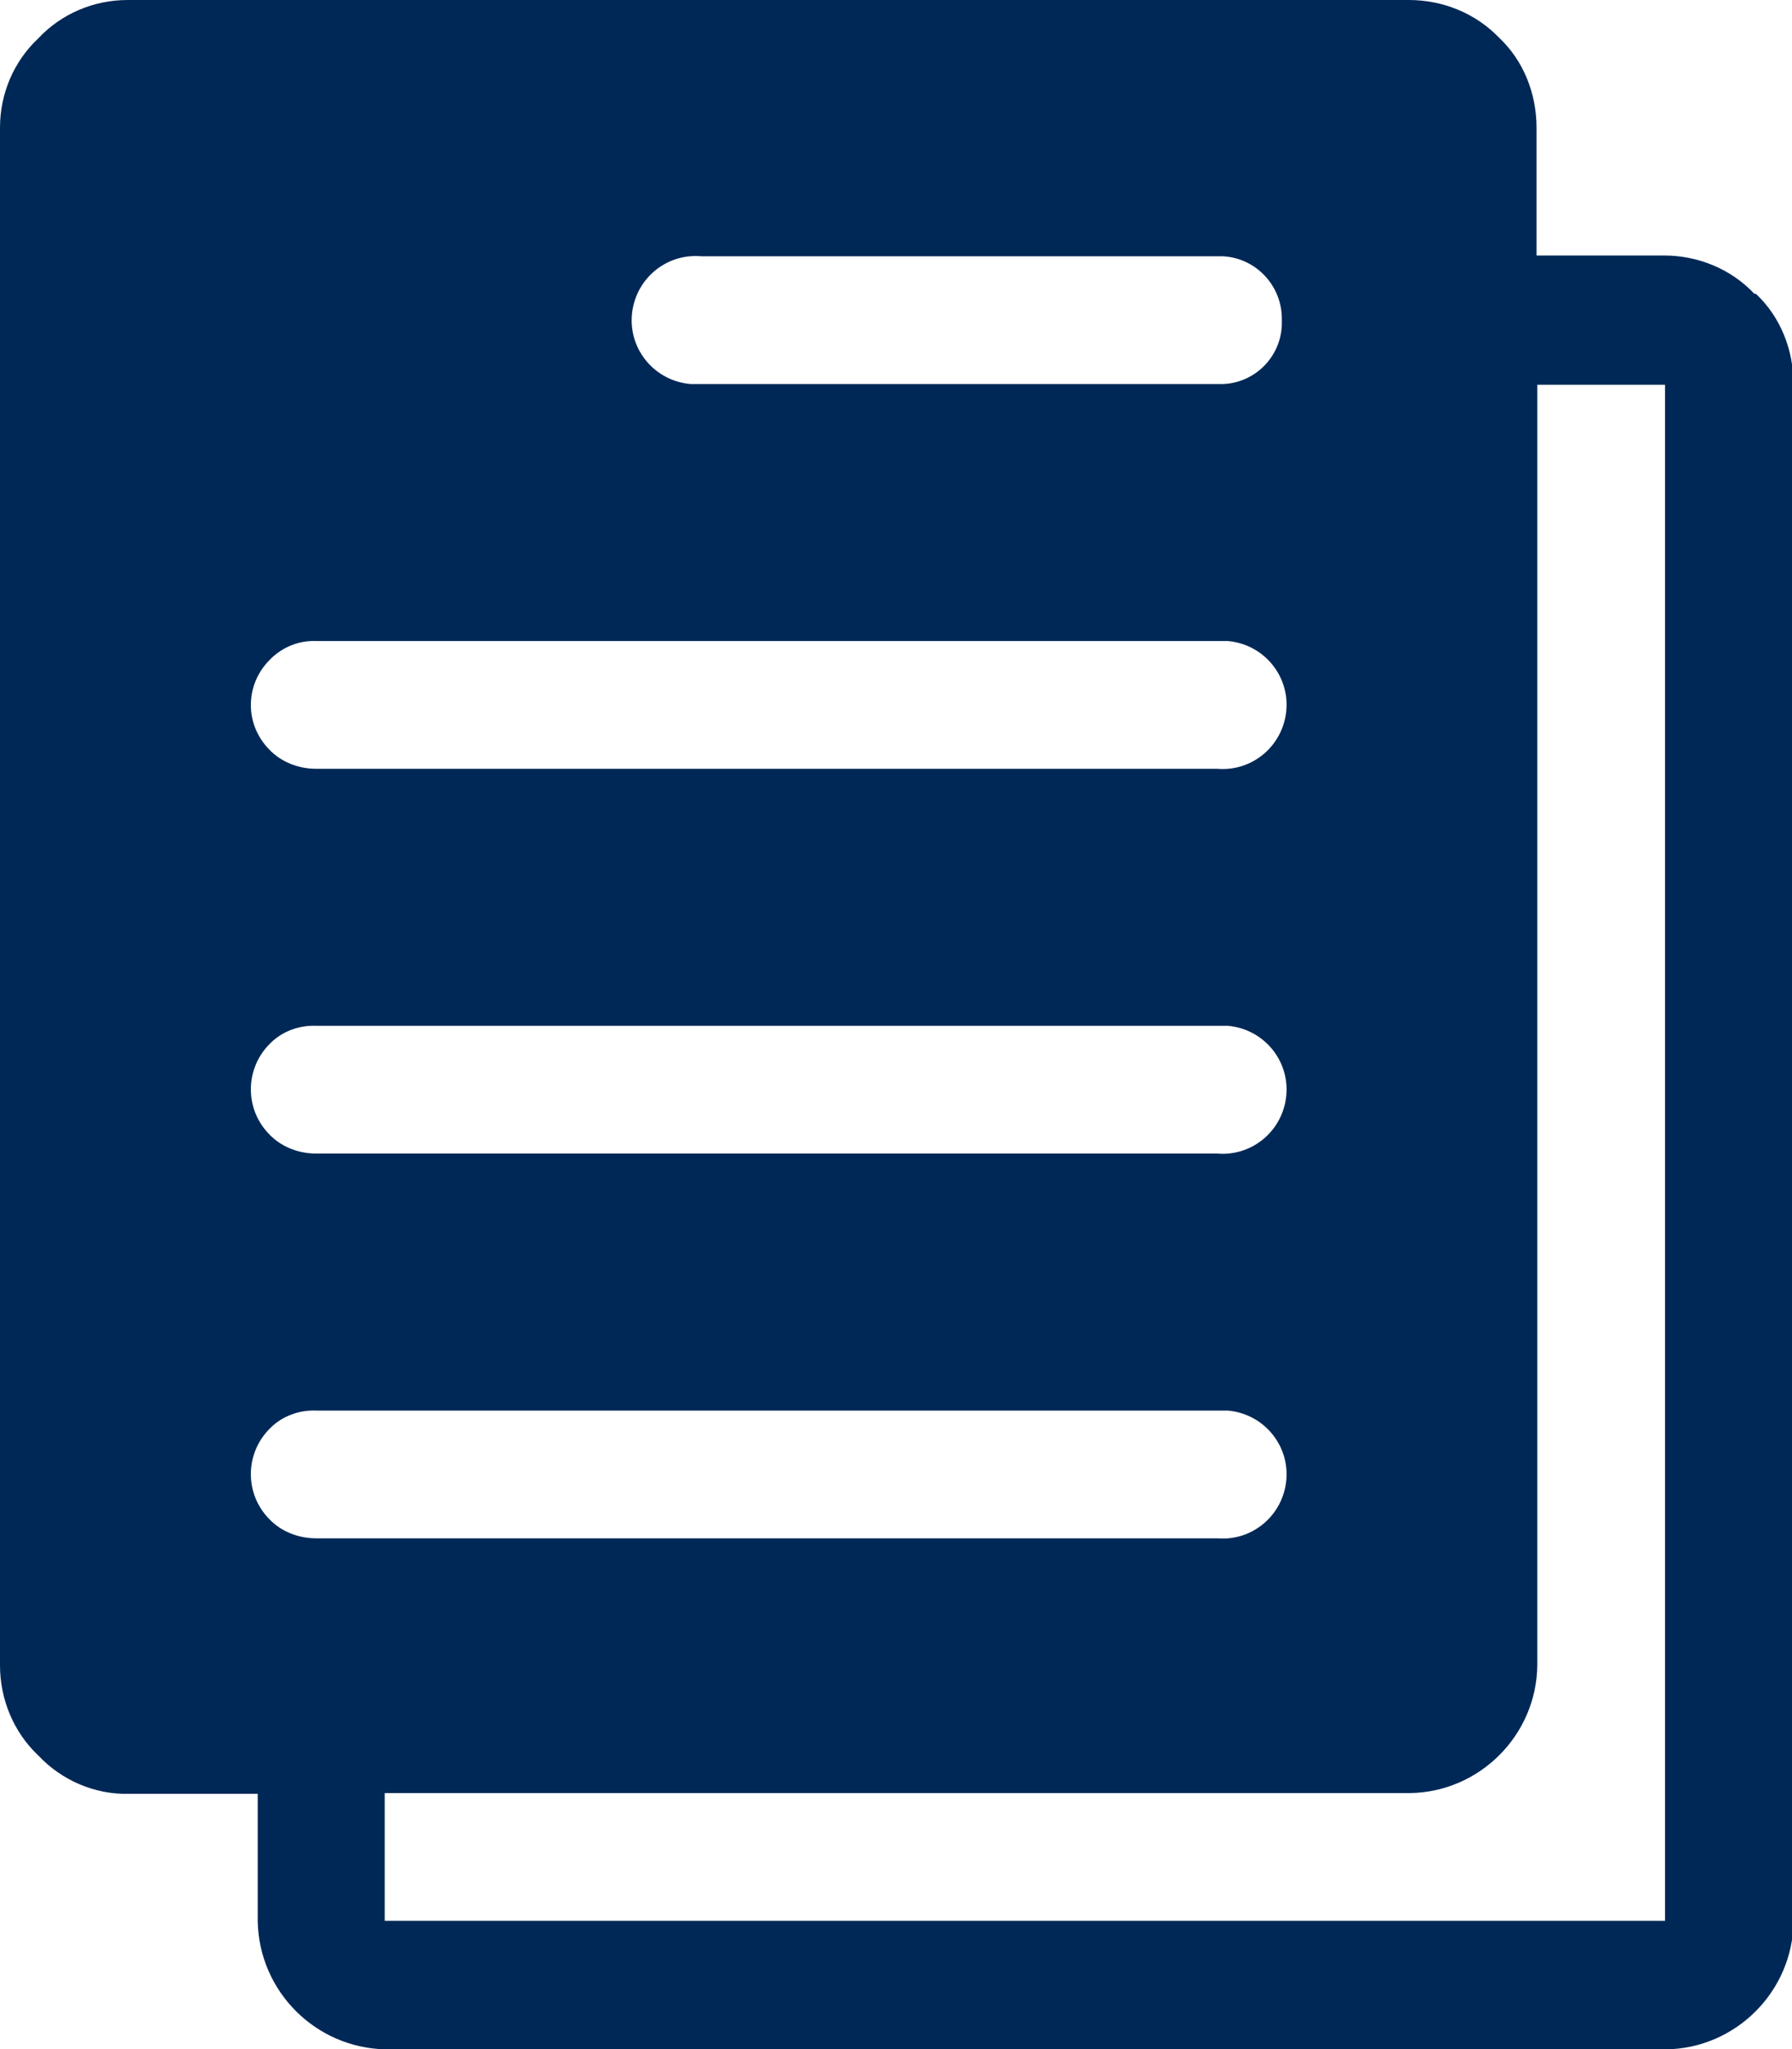 <?xml version="1.0" encoding="UTF-8"?><svg id="Layer_2" xmlns="http://www.w3.org/2000/svg" viewBox="0 0 23.85 27.27"><defs><style>.cls-1{fill:#002856;}</style></defs><g id="Layer_1-2"><path class="cls-1" d="M23.35,3.91c-.31-.33-.75-.51-1.2-.51h-1.7v-1.7c0-.45-.17-.89-.5-1.2C19.64.18,19.21,0,18.75,0H1.7c-.45,0-.88.18-1.19.51C.18.82,0,1.25,0,1.7v20.46c0,.45.18.89.51,1.2h0c.31.33.75.52,1.2.51h1.72v1.7c.02.93.77,1.68,1.7,1.7h17.04c.93-.01,1.69-.77,1.7-1.7V5.11c0-.45-.17-.89-.5-1.2ZM9.32,3.41h6.88s.04,0,.07,0c.45.02.8.4.79.85,0,.02,0,.05,0,.07-.02.45-.4.8-.85.78h-6.88s-.1,0-.14,0c-.47-.04-.82-.45-.78-.92.04-.47.45-.82.92-.78ZM3.6,8.77c.16-.16.38-.25.61-.24h11.99s.1,0,.14,0c.47.04.82.45.78.92-.04.47-.45.82-.92.78H4.21c-.24,0-.47-.09-.63-.26-.33-.34-.32-.87.02-1.2ZM3.6,13.88h0c.16-.16.39-.24.61-.23h11.99s.1,0,.14,0c.47.04.82.45.78.92-.04.47-.45.82-.92.78H4.21c-.24,0-.47-.09-.63-.26-.33-.34-.32-.88.02-1.21ZM4.21,20.47c-.24,0-.47-.09-.63-.26-.33-.34-.32-.88.02-1.21h0c.16-.16.39-.24.61-.23h11.99s.1,0,.14,0c.47.04.82.45.78.92-.04.47-.45.82-.92.78H4.21ZM22.16,25.56H5.12v-1.7h13.64c.93-.01,1.69-.77,1.7-1.7V5.12h1.7v20.45Z"/></g></svg>